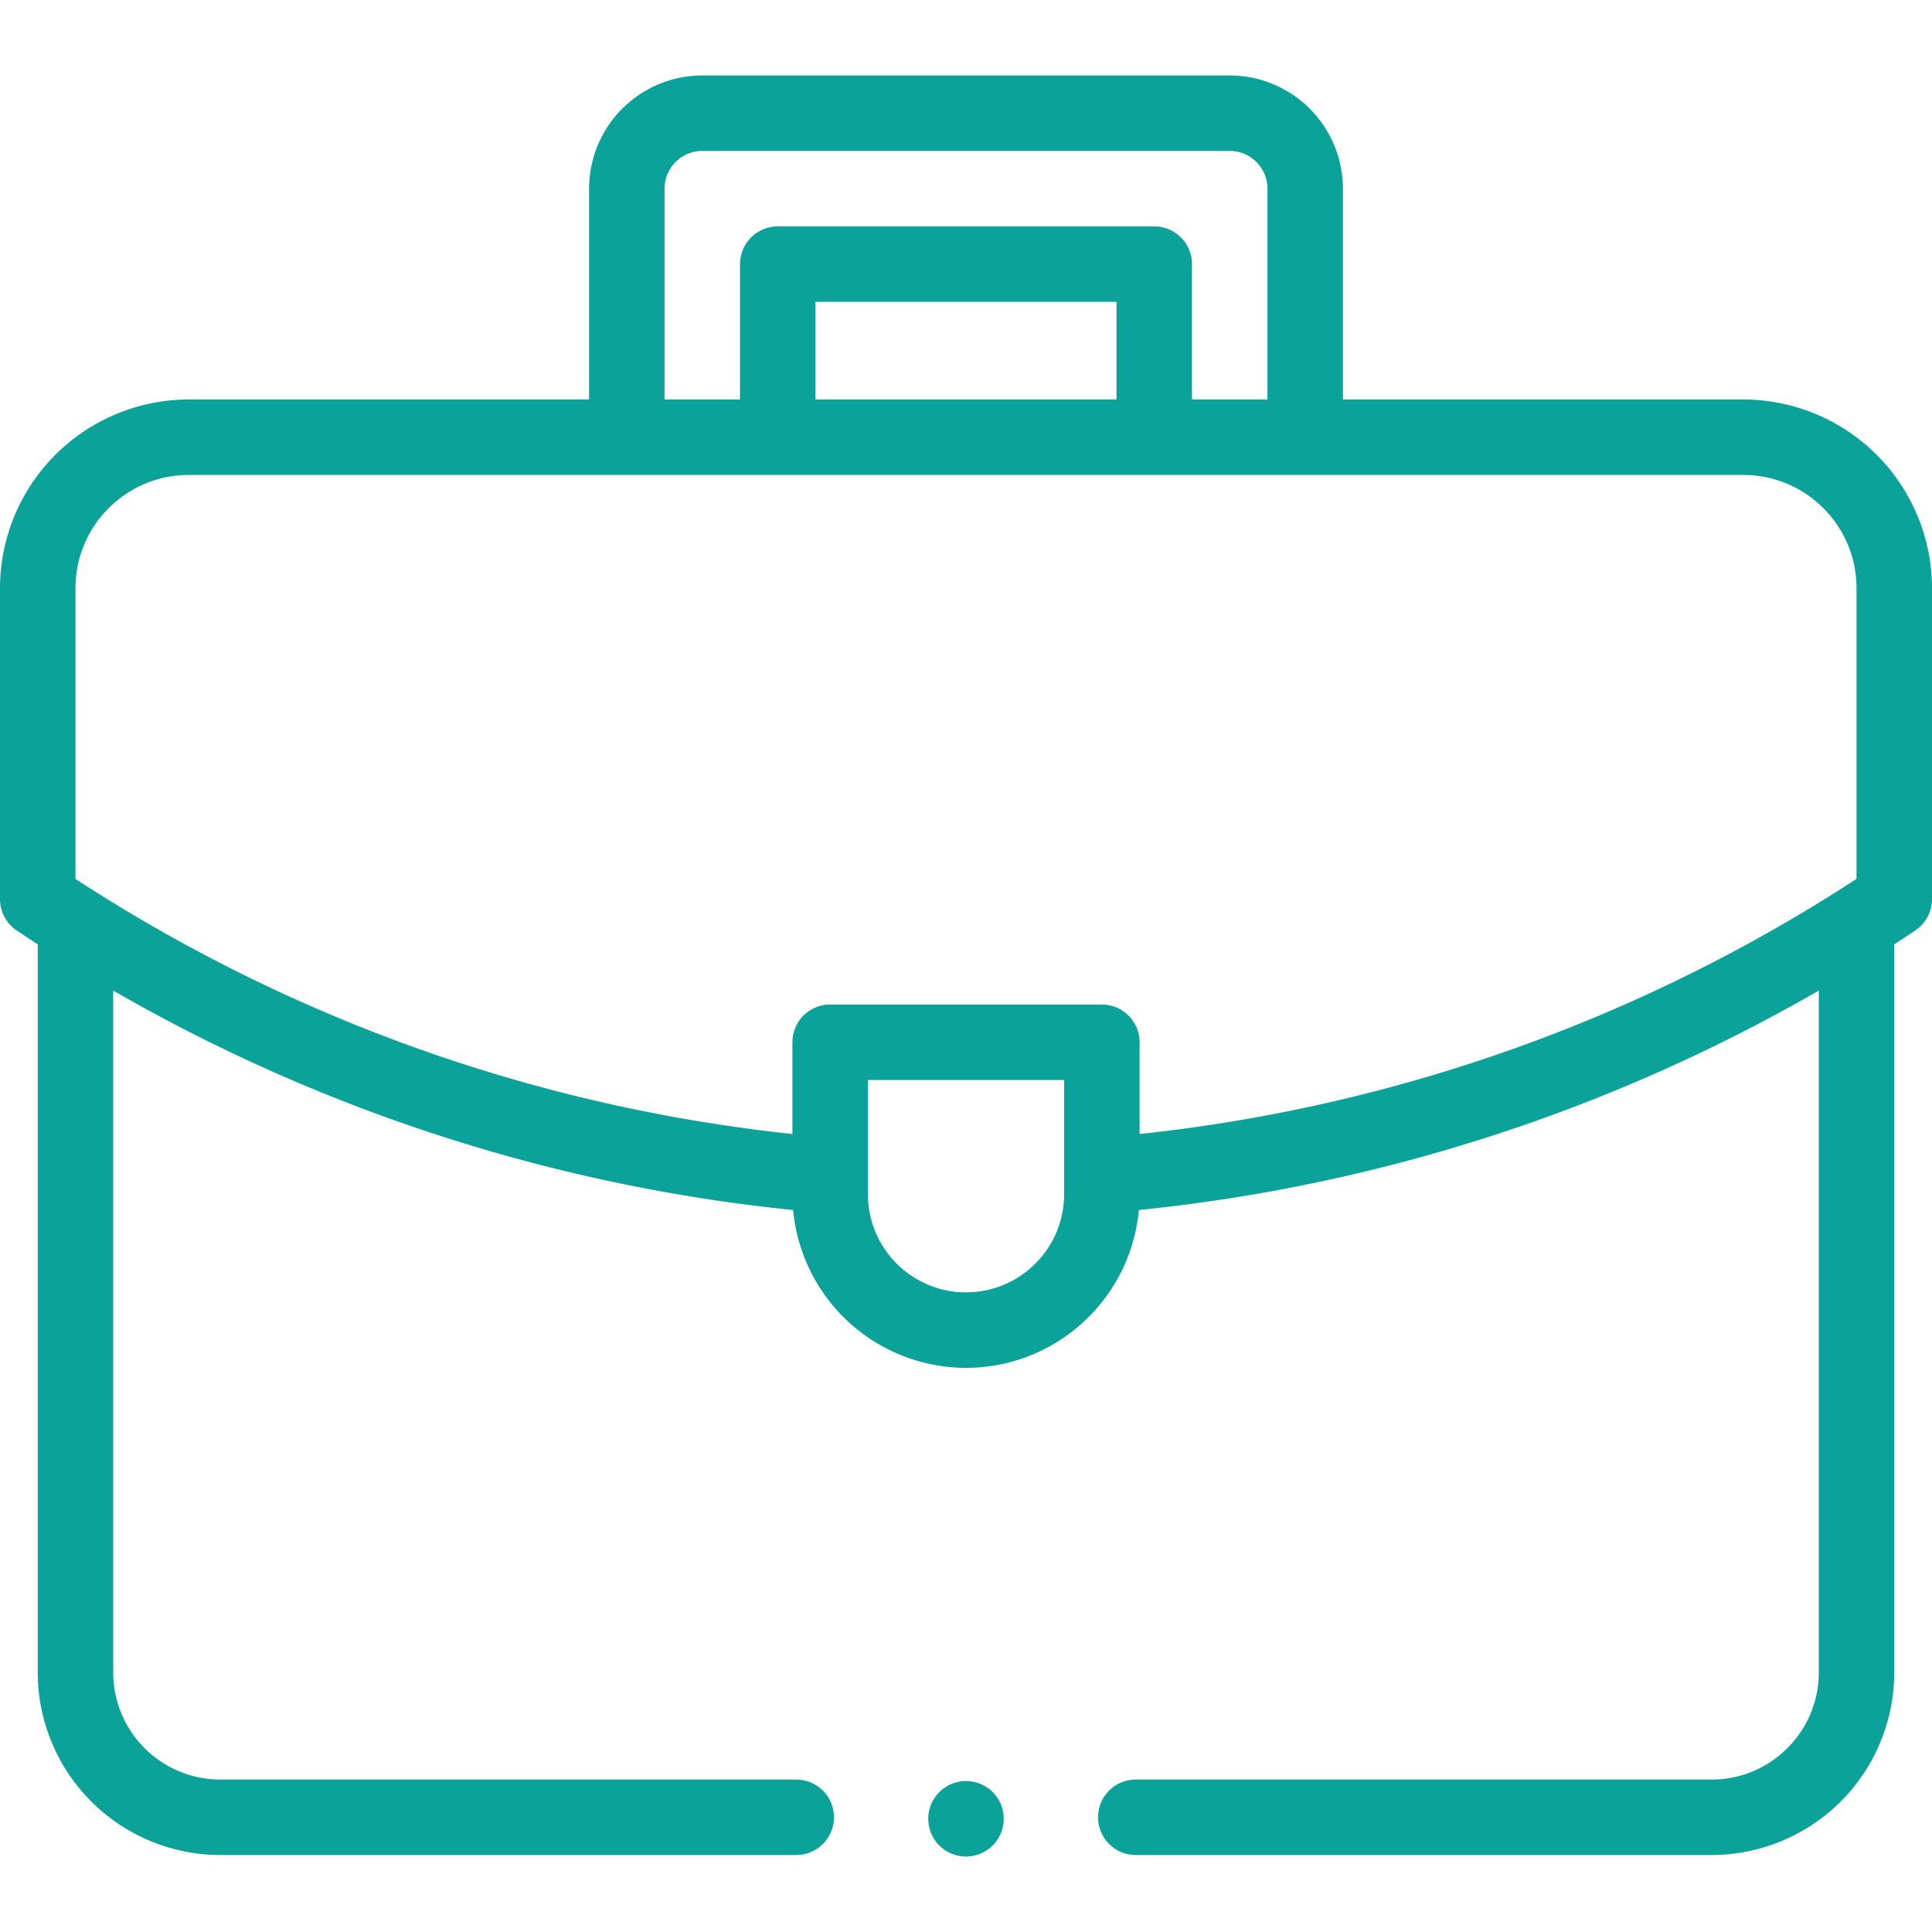 <svg width="32" height="32" fill="none" xmlns="http://www.w3.org/2000/svg"><g fill="#0BA29A"><path d="M28.875 6.617h-6.632V3.125a1.877 1.877 0 00-1.875-1.875h-8.736a1.877 1.877 0 00-1.875 1.875v3.492H3.125A3.129 3.129 0 000 9.742v5.15c0 .209.104.404.277.52.115.077.231.154.348.23v12.06a3.027 3.027 0 003.023 3.023h9.54a.625.625 0 000-1.25h-9.54A1.775 1.775 0 011.875 27.7V16.407a28.265 28.265 0 0011.262 3.635A2.879 2.879 0 0016 22.656c1.497 0 2.73-1.15 2.863-2.614a28.26 28.26 0 0011.262-3.635v11.294c0 .978-.796 1.774-1.773 1.774h-9.54a.625.625 0 000 1.25h9.54a3.027 3.027 0 003.023-3.024v-12.06c.117-.075.233-.152.348-.23a.625.625 0 00.277-.518V9.742a3.129 3.129 0 00-3.125-3.125zM11.007 3.125c0-.345.28-.625.625-.625h8.736c.345 0 .625.28.625.625v3.492h-1.25V4.375a.625.625 0 00-.625-.625h-6.236a.625.625 0 00-.625.625v2.242h-1.25V3.125zm2.5 3.492V5h4.986v1.617h-4.986zM1.25 9.742c0-1.034.841-1.875 1.875-1.875h25.75c1.034 0 1.875.84 1.875 1.875v4.815a26.978 26.978 0 01-11.875 4.226v-1.52a.625.625 0 00-.625-.625h-4.5a.625.625 0 00-.625.625v1.52A26.978 26.978 0 011.25 14.558V9.742zm16.375 10.04c0 .895-.729 1.624-1.625 1.624a1.627 1.627 0 01-1.625-1.625v-1.893h3.25v1.893z"/><path d="M16 30.75a.625.625 0 100-1.25.625.625 0 000 1.25z"/></g></svg>